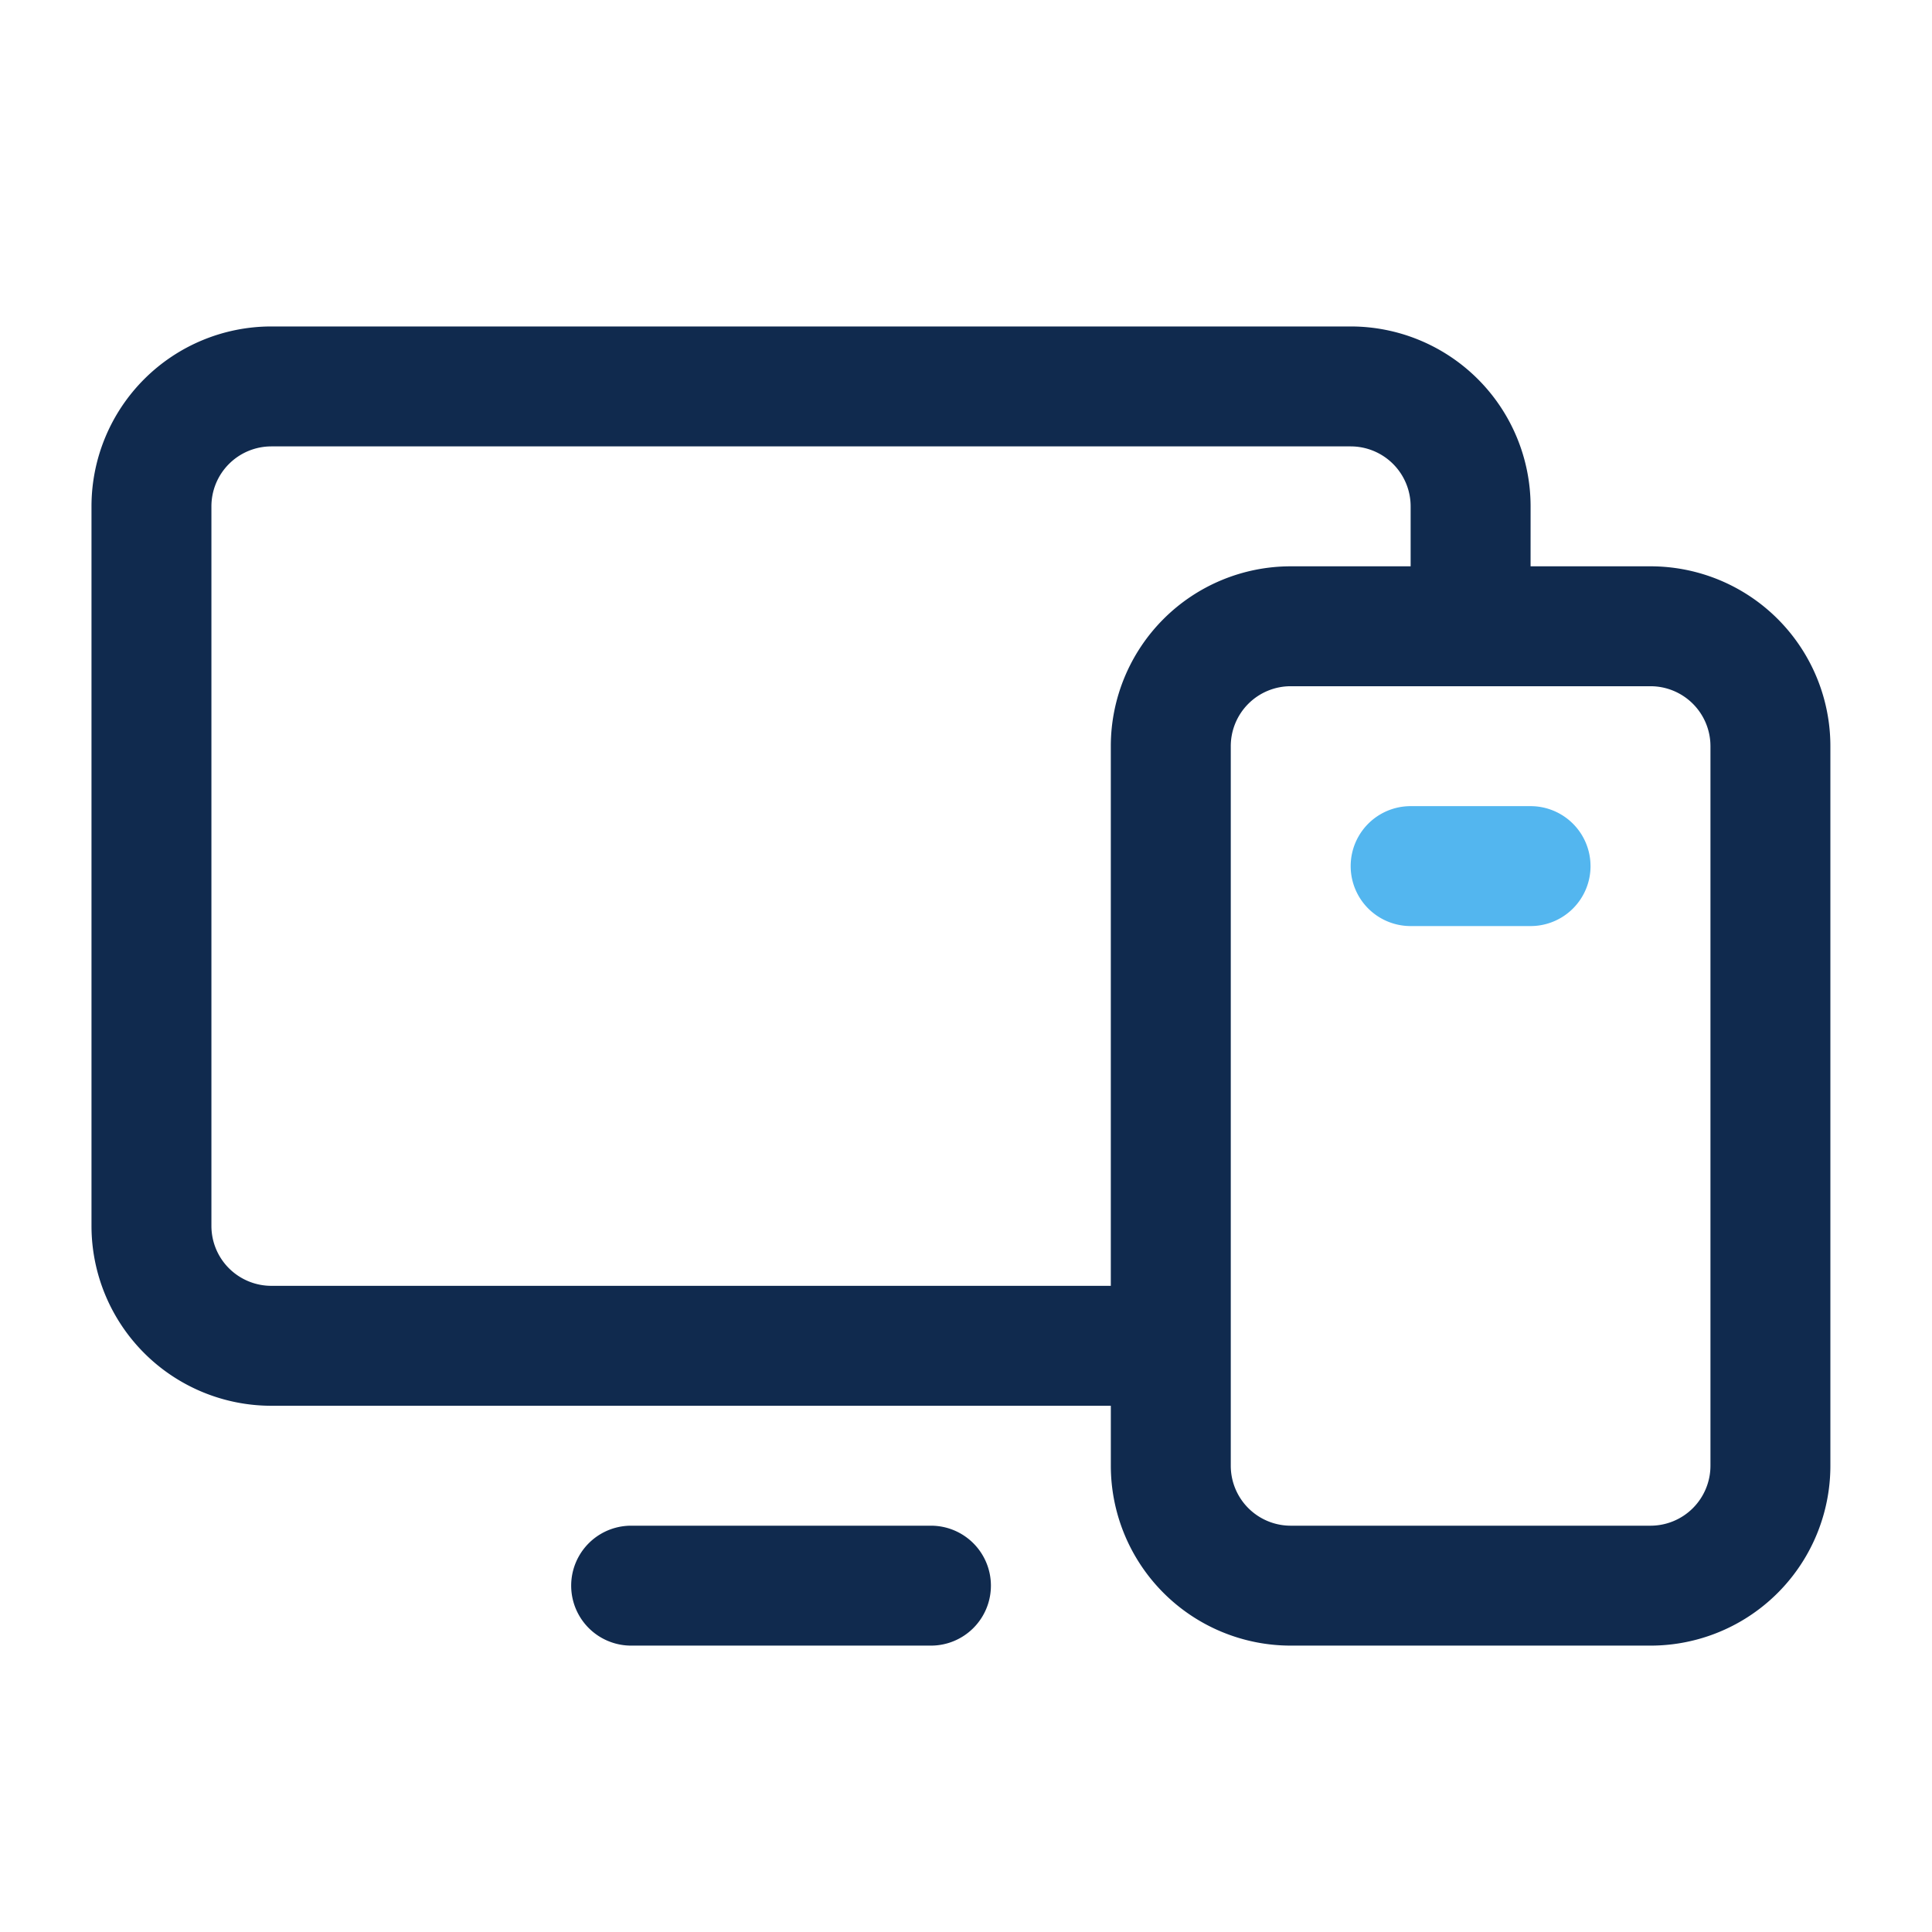 <svg xmlns="http://www.w3.org/2000/svg" width="112" height="112" fill="none"><rect width="100%" height="100%" fill="#808080" stroke="none"/><g clip-path="url(#a)"><path fill="#fff" d="M0 0h112v112H0z"/><path fill="#102A4E" fill-rule="evenodd" d="M88.729 32.83h6.951a10.426 10.426 0 0 1 10.429 10.427V84.97a10.427 10.427 0 0 1-10.428 10.428H74.824A10.43 10.43 0 0 1 64.396 84.97v-3.476H15.732A10.43 10.43 0 0 1 5.304 71.066V29.353a10.43 10.43 0 0 1 10.428-10.428H78.3A10.43 10.43 0 0 1 88.73 29.353zM13.273 73.523a3.48 3.48 0 0 0 2.458 1.018h48.664V43.257A10.43 10.43 0 0 1 74.824 32.83h6.952v-3.476a3.476 3.476 0 0 0-3.476-3.476H15.732a3.476 3.476 0 0 0-3.476 3.476v41.713c0 .921.366 1.806 1.018 2.457m84.864 13.904a3.48 3.48 0 0 0 1.019-2.458V43.257a3.477 3.477 0 0 0-3.477-3.476H74.825a3.476 3.476 0 0 0-3.476 3.476V84.97a3.476 3.476 0 0 0 3.476 3.476H95.68c.922 0 1.807-.366 2.458-1.018M56.426 94.38a3.476 3.476 0 0 0-2.458-5.934h-17.38a3.476 3.476 0 1 0 0 6.952h17.38c.922 0 1.806-.366 2.458-1.018" clip-rule="evenodd"/><path fill="#53B6EF" d="M92.205 50.21a3.476 3.476 0 0 1-3.477 3.475h-6.952a3.476 3.476 0 0 1 0-6.952h6.953a3.476 3.476 0 0 1 3.475 3.476"/></g><defs><clipPath id="a"><path fill="#fff" d="M0 0h112v112H0z"/></clipPath></defs></svg>